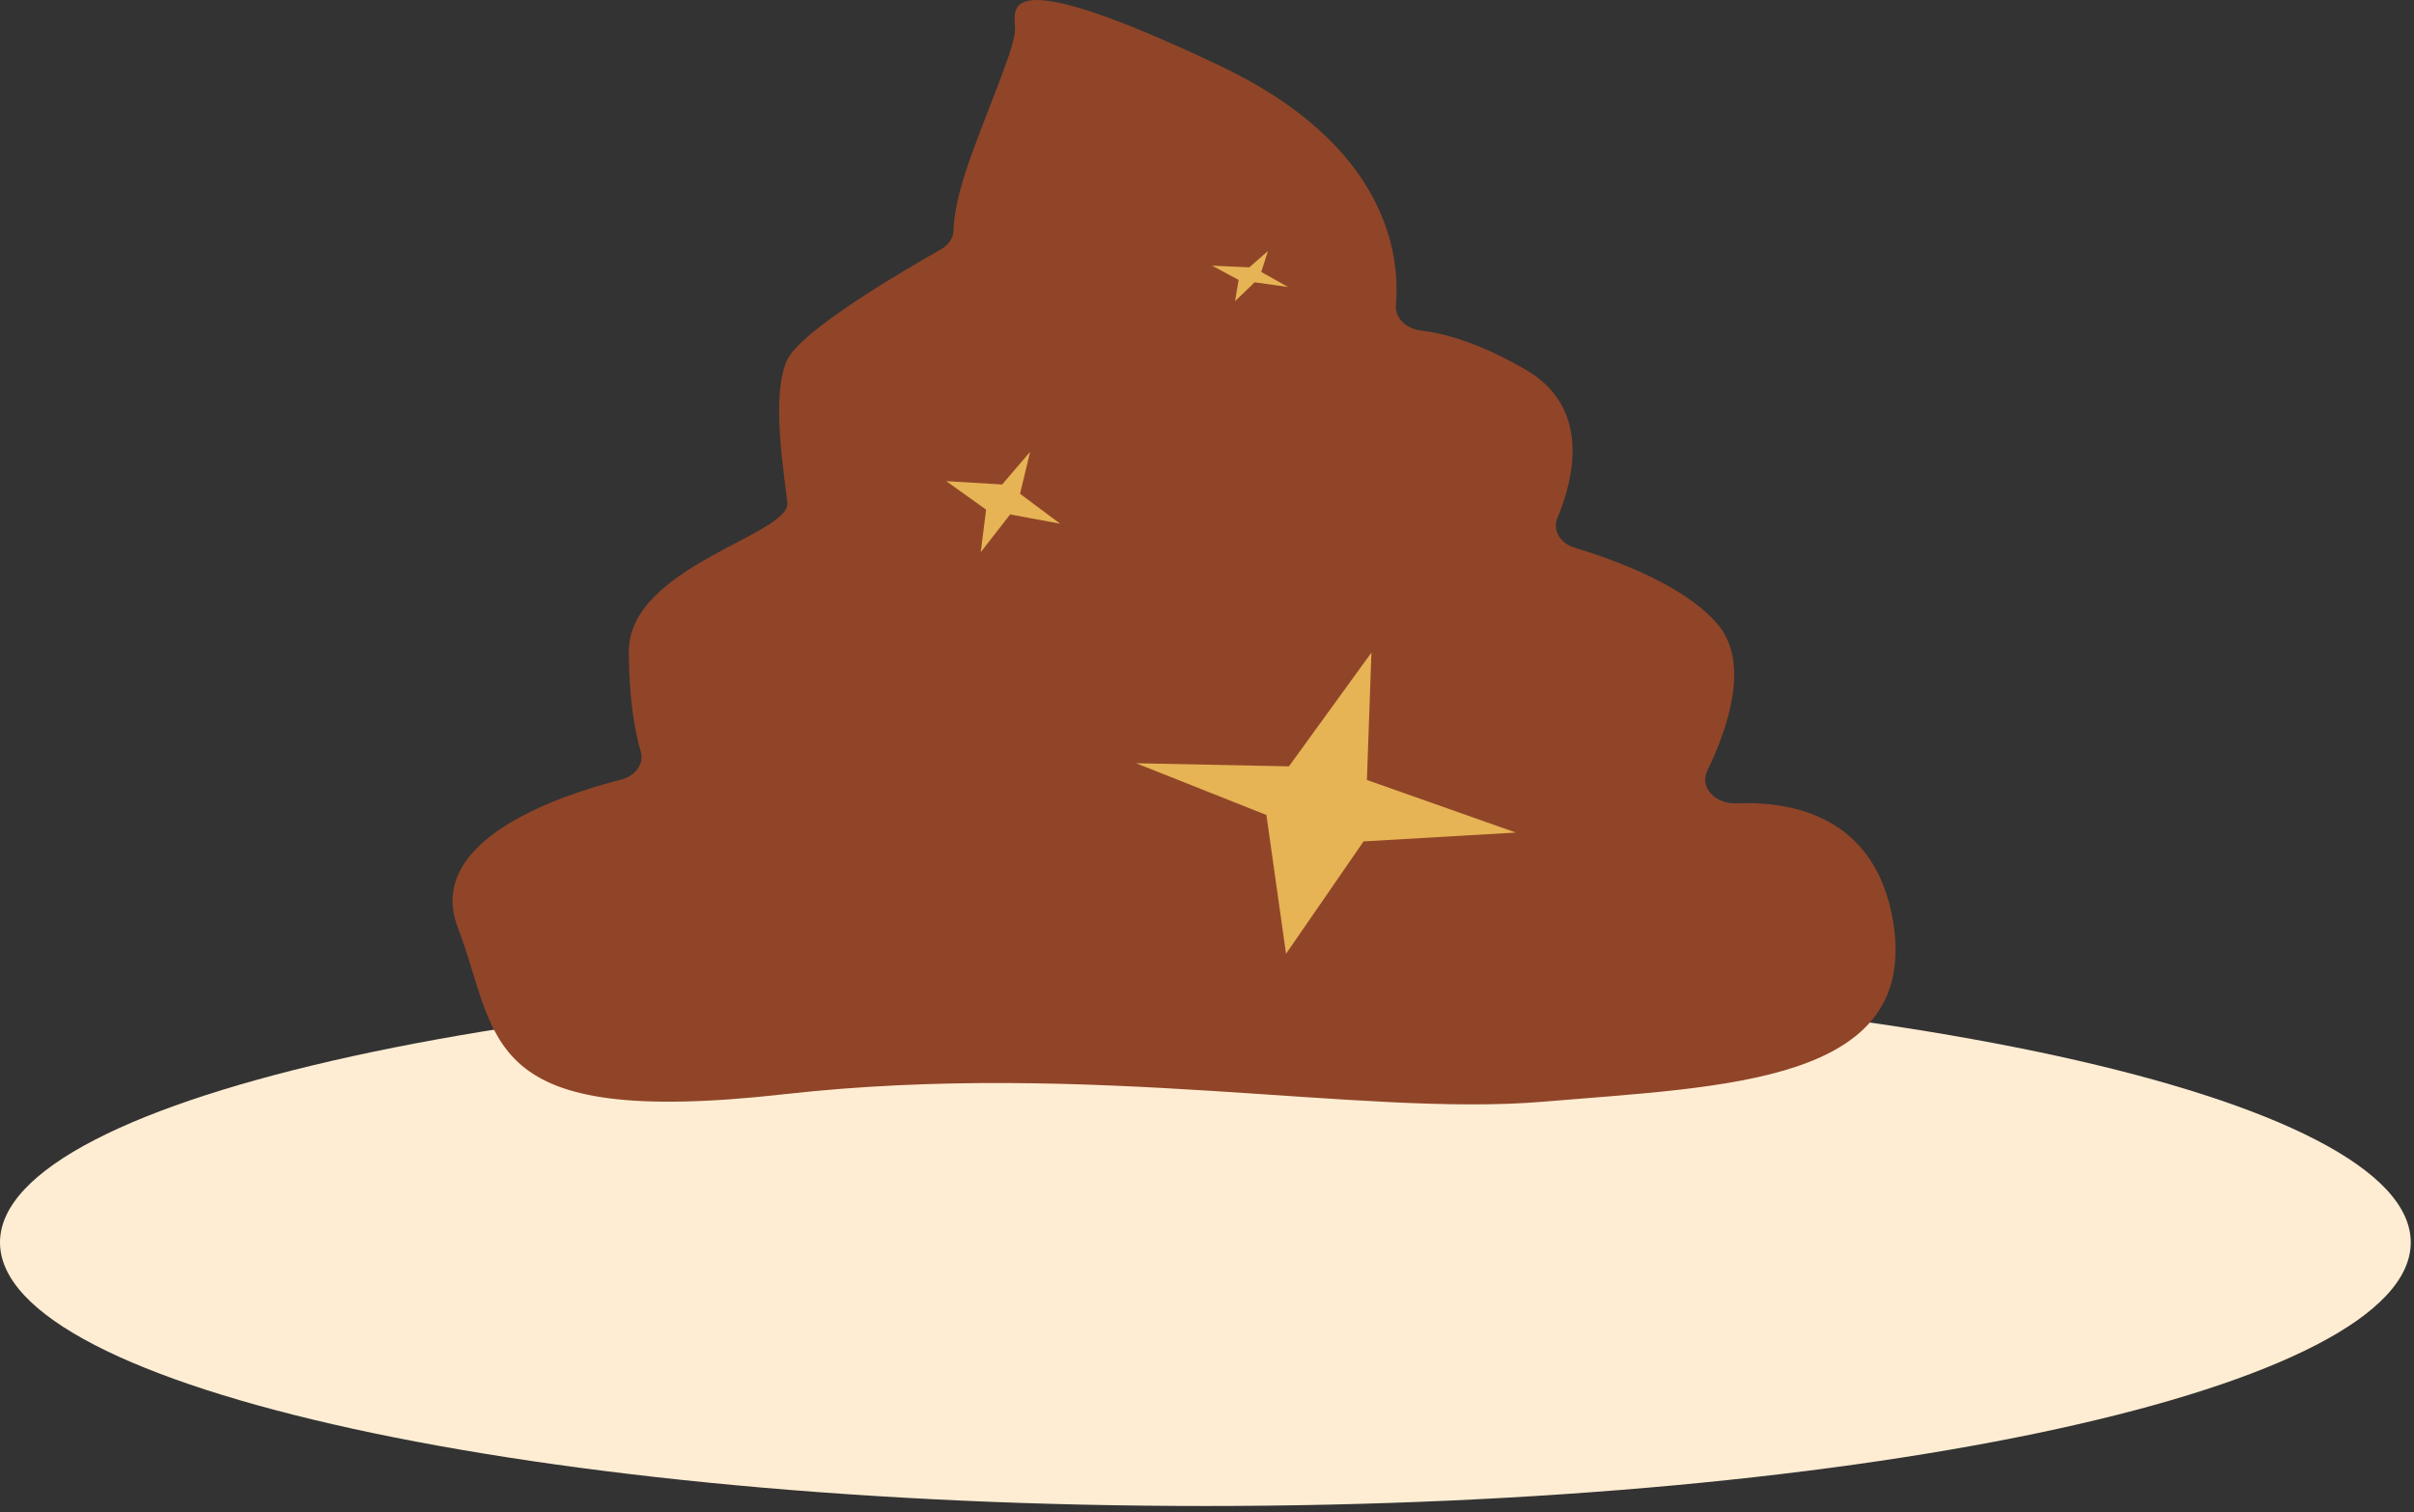 <svg width="348" height="218" viewBox="0 0 348 218" fill="none" xmlns="http://www.w3.org/2000/svg">
<rect x="0" y="0" width="348" height="218" fill="#333333" stroke="none"/>
<path d="M173.766 217.122C269.735 217.122 347.532 200.11 347.532 179.125C347.532 158.141 269.735 141.129 173.766 141.129C77.798 141.129 0 158.141 0 179.125C0 200.11 77.798 217.122 173.766 217.122Z" fill="#FFEDD3"/>
<path fill-rule="evenodd" clip-rule="evenodd" d="M204.834 47.648C202.604 47.383 201.075 45.776 201.232 43.969C201.856 36.861 200.131 20.972 175.767 9.432C143.475 -5.859 146.332 1.404 146.332 4.08C146.332 6.756 143.395 13.178 140.144 22.047C137.972 27.978 137.494 31.367 137.468 33.142C137.451 34.263 136.797 35.293 135.659 35.939C130.245 38.998 115.51 47.624 113.497 51.866C111.101 56.917 113.02 67.921 113.497 72.509C113.971 77.096 90.654 81.684 90.654 93.918C90.654 100.876 91.579 105.611 92.377 108.397C92.871 110.127 91.606 111.872 89.503 112.406C80.778 114.626 61.2 121.104 65.986 133.676C72.097 149.731 68.766 162.73 113.02 157.759C157.276 152.791 196.296 161.057 222.469 158.834C248.643 156.612 276.719 156.231 272.914 132.912C270.421 117.642 258.339 115.486 250.295 115.816C247.211 115.942 244.992 113.457 246.113 111.145C249.047 105.097 252.311 95.661 247.692 90.095C242.989 84.427 232.773 80.705 227.049 78.978C224.889 78.33 223.774 76.423 224.515 74.67C226.735 69.415 229.545 58.966 220.09 53.394C213.298 49.391 208.135 48.042 204.834 47.648Z" fill="#904528"/>
<path fill-rule="evenodd" clip-rule="evenodd" d="M182.565 117.503L163.779 110.039L185.812 110.484L197.703 94.086L197.054 112.451L218.521 120.031L196.571 121.307L185.393 137.51L182.565 117.503Z" fill="#E6B355"/>
<path fill-rule="evenodd" clip-rule="evenodd" d="M144.468 69.848L148.504 65.136L147.05 71.189L152.831 75.502L145.619 74.166L141.384 79.611L142.154 73.474L136.409 69.367L144.468 69.848Z" fill="#E6B355"/>
<path fill-rule="evenodd" clip-rule="evenodd" d="M180.098 38.542L182.79 36.187L181.821 39.213L185.676 41.371L180.868 40.702L178.042 43.424L178.557 40.356L174.728 38.302L180.098 38.542Z" fill="#E6B355"/>
</svg>
